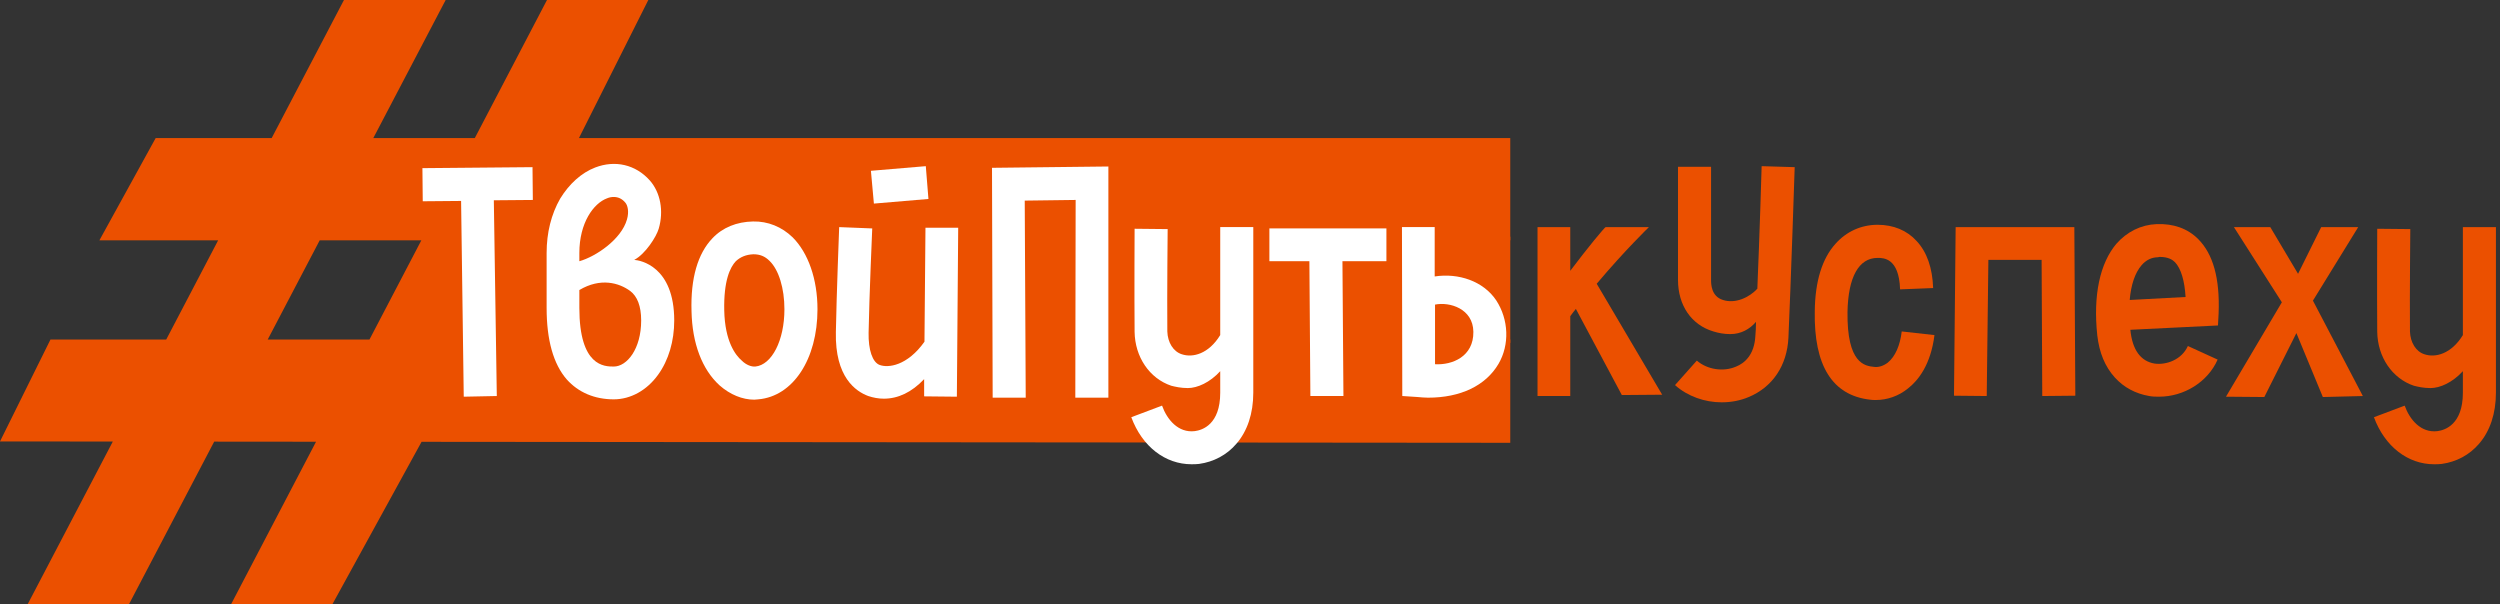 <?xml version="1.0" encoding="UTF-8"?> <svg xmlns="http://www.w3.org/2000/svg" width="273" height="66" viewBox="0 0 273 66" fill="none"><rect x="0" y="0" width="273" height="66" fill="#333333" stroke="none"/><path d="M25.224 66L59.731 0H70.796L57.609 26.247L52.167 37.077L36.288 66H25.224ZM0 48.205L5.511 37.077H52.167H164.921V48.353L0 48.205ZM3.01 66L37.56 0H48.667L14.074 66H3.01ZM10.852 26.247L17 15.077H164.921V26.247H57.609H10.852Z" fill="#EB5000"></path><path d="M51.693 25.484L164.922 25.846V37.451L51.693 37.814V25.484Z" fill="#EB5000"></path><path d="M58.186 21.835L53.926 21.871L54.251 43.246L50.641 43.319L50.352 21.943L46.164 21.979L46.128 18.362L58.15 18.254L58.186 21.835Z" fill="white"></path><path d="M69.258 28.381C69.908 28.417 73.626 29.068 73.626 35C73.626 37.242 73.013 39.34 71.857 40.932C70.63 42.632 68.861 43.608 67.02 43.608C64.926 43.608 63.157 42.849 61.893 41.438C60.413 39.738 59.691 37.098 59.691 33.625V27.621C59.691 25.415 60.196 23.39 61.171 21.69C62.146 20.098 63.482 18.869 64.998 18.29C67.164 17.458 69.402 17.964 70.955 19.7C72.11 21.003 72.507 23.028 71.93 24.981C71.677 25.849 70.486 27.73 69.258 28.381ZM63.265 27.621V28.526C65.07 28.019 67.85 26.139 68.464 23.968C68.716 23.1 68.536 22.413 68.283 22.124C67.922 21.69 67.489 21.509 67.02 21.509C66.803 21.509 66.55 21.545 66.298 21.653C64.817 22.196 63.265 24.33 63.265 27.621ZM67.02 40.027C68.464 40.027 70.016 38.11 70.016 35C70.016 33.408 69.583 32.359 68.825 31.781C67.597 30.877 65.576 30.298 63.265 31.672V33.625C63.265 40.027 66.009 40.027 67.02 40.027Z" fill="white"></path><path d="M86.561 25.921C88.258 27.621 89.269 30.478 89.269 33.77C89.269 39.231 86.597 43.282 82.807 43.608C82.662 43.608 82.518 43.644 82.374 43.644C81.074 43.644 79.738 43.101 78.583 42.089C76.669 40.353 75.586 37.495 75.514 33.987C75.406 30.37 76.2 27.694 77.788 26.03C78.908 24.836 80.46 24.221 82.229 24.185C83.854 24.149 85.37 24.764 86.561 25.921ZM82.482 40.027C84.287 39.846 85.659 37.17 85.659 33.77C85.659 31.491 85.045 29.466 84.034 28.489C83.529 27.983 82.987 27.766 82.265 27.766C81.471 27.802 80.857 28.055 80.352 28.525C79.738 29.177 79.016 30.623 79.088 33.914C79.16 37.278 80.316 38.797 81.002 39.376C81.471 39.846 82.049 40.063 82.482 40.027Z" fill="white"></path><path d="M101.061 24.872H104.635L104.49 43.319L100.916 43.282V41.402C99.544 42.849 98.064 43.536 96.512 43.536C95.934 43.536 95.356 43.427 94.815 43.246C93.443 42.74 91.169 41.185 91.277 36.266C91.349 32.215 91.638 24.872 91.638 24.8L95.248 24.945C95.248 25.017 94.923 32.323 94.851 36.338C94.815 38.219 95.284 39.557 96.042 39.846C96.981 40.208 99.075 39.955 100.952 37.315L101.061 24.872ZM101.386 21.726L95.429 22.232L95.104 18.651L101.097 18.145L101.386 21.726Z" fill="white"></path><path d="M177.104 43.138L172.086 33.734C171.868 33.987 171.688 34.24 171.472 34.529V43.246H167.898V24.8H171.472V29.574C173.494 26.898 175.154 24.909 175.336 24.8H180.064C180.064 24.8 177.537 27.223 174.36 30.985L181.509 43.102L177.104 43.138Z" fill="#EB5000"></path><path d="M192.371 18.145L195.98 18.254C195.98 18.398 195.548 31.274 195.296 36.881C195.15 39.919 193.562 42.27 190.963 43.355C190.024 43.753 189.014 43.934 188.002 43.934C186.161 43.934 184.284 43.282 182.912 42.053L185.294 39.376C186.413 40.353 188.182 40.642 189.59 40.027C190.494 39.666 191.576 38.761 191.685 36.7C191.721 36.23 191.756 35.723 191.756 35.145C191.072 35.94 190.133 36.483 188.94 36.483C188.291 36.483 187.678 36.374 187.1 36.193C184.681 35.47 183.237 33.336 183.237 30.551V18.218H186.848V30.551C186.848 30.985 186.848 32.359 188.147 32.757C189.483 33.191 190.998 32.504 191.902 31.528C192.154 25.56 192.371 18.254 192.371 18.145Z" fill="#EB5000"></path><path d="M207.668 36.193L211.243 36.591C210.845 39.81 209.474 41.546 208.355 42.414C207.344 43.246 206.08 43.68 204.852 43.68C204.635 43.68 204.42 43.68 204.203 43.644C200.087 43.173 198.065 39.918 198.173 33.986C198.21 30.731 198.968 28.236 200.448 26.608C201.639 25.27 203.264 24.546 205.033 24.546C206.766 24.546 208.246 25.161 209.293 26.319C210.412 27.512 211.025 29.248 211.099 31.455L207.488 31.599C207.379 28.163 205.682 28.163 205.033 28.163C202.975 28.163 201.819 30.261 201.747 34.059C201.675 39.737 203.661 39.954 204.635 40.063C205.141 40.135 205.682 39.954 206.152 39.593C206.947 38.942 207.488 37.748 207.668 36.193Z" fill="#EB5000"></path><path d="M226.518 24.8L226.626 43.21L223.015 43.246L222.944 28.381H217.131L216.951 43.246L213.376 43.21L213.557 24.8H226.518Z" fill="#EB5000"></path><path d="M240.036 26.101C241.661 27.729 242.42 30.369 242.274 34.203L242.202 35.541L232.635 36.012C232.853 38.254 233.791 39.448 235.271 39.701C236.534 39.882 238.231 39.303 238.917 37.784L242.166 39.267C241.083 41.726 238.484 43.318 235.777 43.318C235.415 43.318 235.054 43.318 234.693 43.245C233.213 42.992 231.914 42.305 230.938 41.22C229.856 40.026 229.242 38.507 229.024 36.627C228.555 32.214 229.313 28.742 231.119 26.608C232.275 25.306 233.791 24.546 235.488 24.474C237.329 24.402 238.88 24.944 240.036 26.101ZM232.564 32.757L238.665 32.431C238.556 30.623 238.159 29.32 237.509 28.633C237.257 28.38 236.788 28.055 235.849 28.055C235.812 28.055 235.74 28.055 235.668 28.091C234.945 28.091 234.332 28.416 233.863 28.959C233.141 29.791 232.707 31.093 232.564 32.757Z" fill="#EB5000"></path><path d="M258.022 43.246L253.654 43.355L250.766 36.374L247.264 43.355L243.077 43.319L249.178 33.01L243.943 24.8H247.914L250.947 29.9L253.474 24.8H257.517L252.572 32.83L258.022 43.246Z" fill="#EB5000"></path><path d="M268.946 24.8H272.555V42.884C272.555 45.163 271.905 47.08 270.715 48.455C269.667 49.684 268.223 50.444 266.634 50.661C266.345 50.697 266.056 50.697 265.804 50.697C262.953 50.697 260.424 48.78 259.233 45.561L262.591 44.295C263.133 45.814 264.361 47.297 266.165 47.08C266.995 46.972 268.946 46.357 268.946 42.884V40.533C267.827 41.763 266.454 42.378 265.407 42.378C264.648 42.378 264.035 42.233 263.603 42.125C261.219 41.329 259.631 38.978 259.594 36.229C259.559 32.07 259.594 25.053 259.594 24.981L263.205 25.017C263.205 25.089 263.133 32.07 263.168 36.193C263.205 37.387 263.818 38.4 264.757 38.689C265.949 39.087 267.681 38.653 268.946 36.591V24.8Z" fill="#EB5000"></path><path d="M108.327 18.325L121.035 18.181V43.426H117.424L117.461 21.834L111.901 21.906L112.009 43.426H108.399L108.327 18.325Z" fill="white"></path><path d="M133.249 24.799H136.859V42.884C136.859 45.163 136.209 47.079 135.018 48.454C133.971 49.684 132.527 50.443 130.938 50.66C130.649 50.696 130.36 50.696 130.108 50.696C127.256 50.696 124.728 48.779 123.537 45.56L126.895 44.294C127.436 45.813 128.663 47.297 130.469 47.079C131.299 46.971 133.249 46.356 133.249 42.884V40.533C132.129 41.763 130.757 42.377 129.711 42.377C128.952 42.377 128.339 42.233 127.905 42.124C125.523 41.329 123.934 38.977 123.898 36.229C123.862 32.069 123.898 25.053 123.898 24.98L127.508 25.017C127.508 25.089 127.436 32.069 127.472 36.193C127.508 37.386 128.122 38.399 129.061 38.688C130.252 39.086 131.985 38.652 133.249 36.59V24.799Z" fill="white"></path><path d="M151.397 24.944V28.525H146.595L146.703 43.245H143.093L142.985 28.525H138.617V24.944H151.397Z" fill="white"></path><path d="M163.384 32.793C164.755 34.891 164.864 37.639 163.636 39.737C162.228 42.124 159.484 43.426 155.946 43.426C155.585 43.426 155.188 43.39 154.791 43.354L153.13 43.245L153.094 24.799H156.668V30.189C159.268 29.791 161.976 30.695 163.384 32.793ZM156.705 39.773C158.582 39.882 160.929 38.941 160.892 36.229C160.857 33.697 158.293 32.937 156.705 33.263V39.773Z" fill="white"></path></svg> 